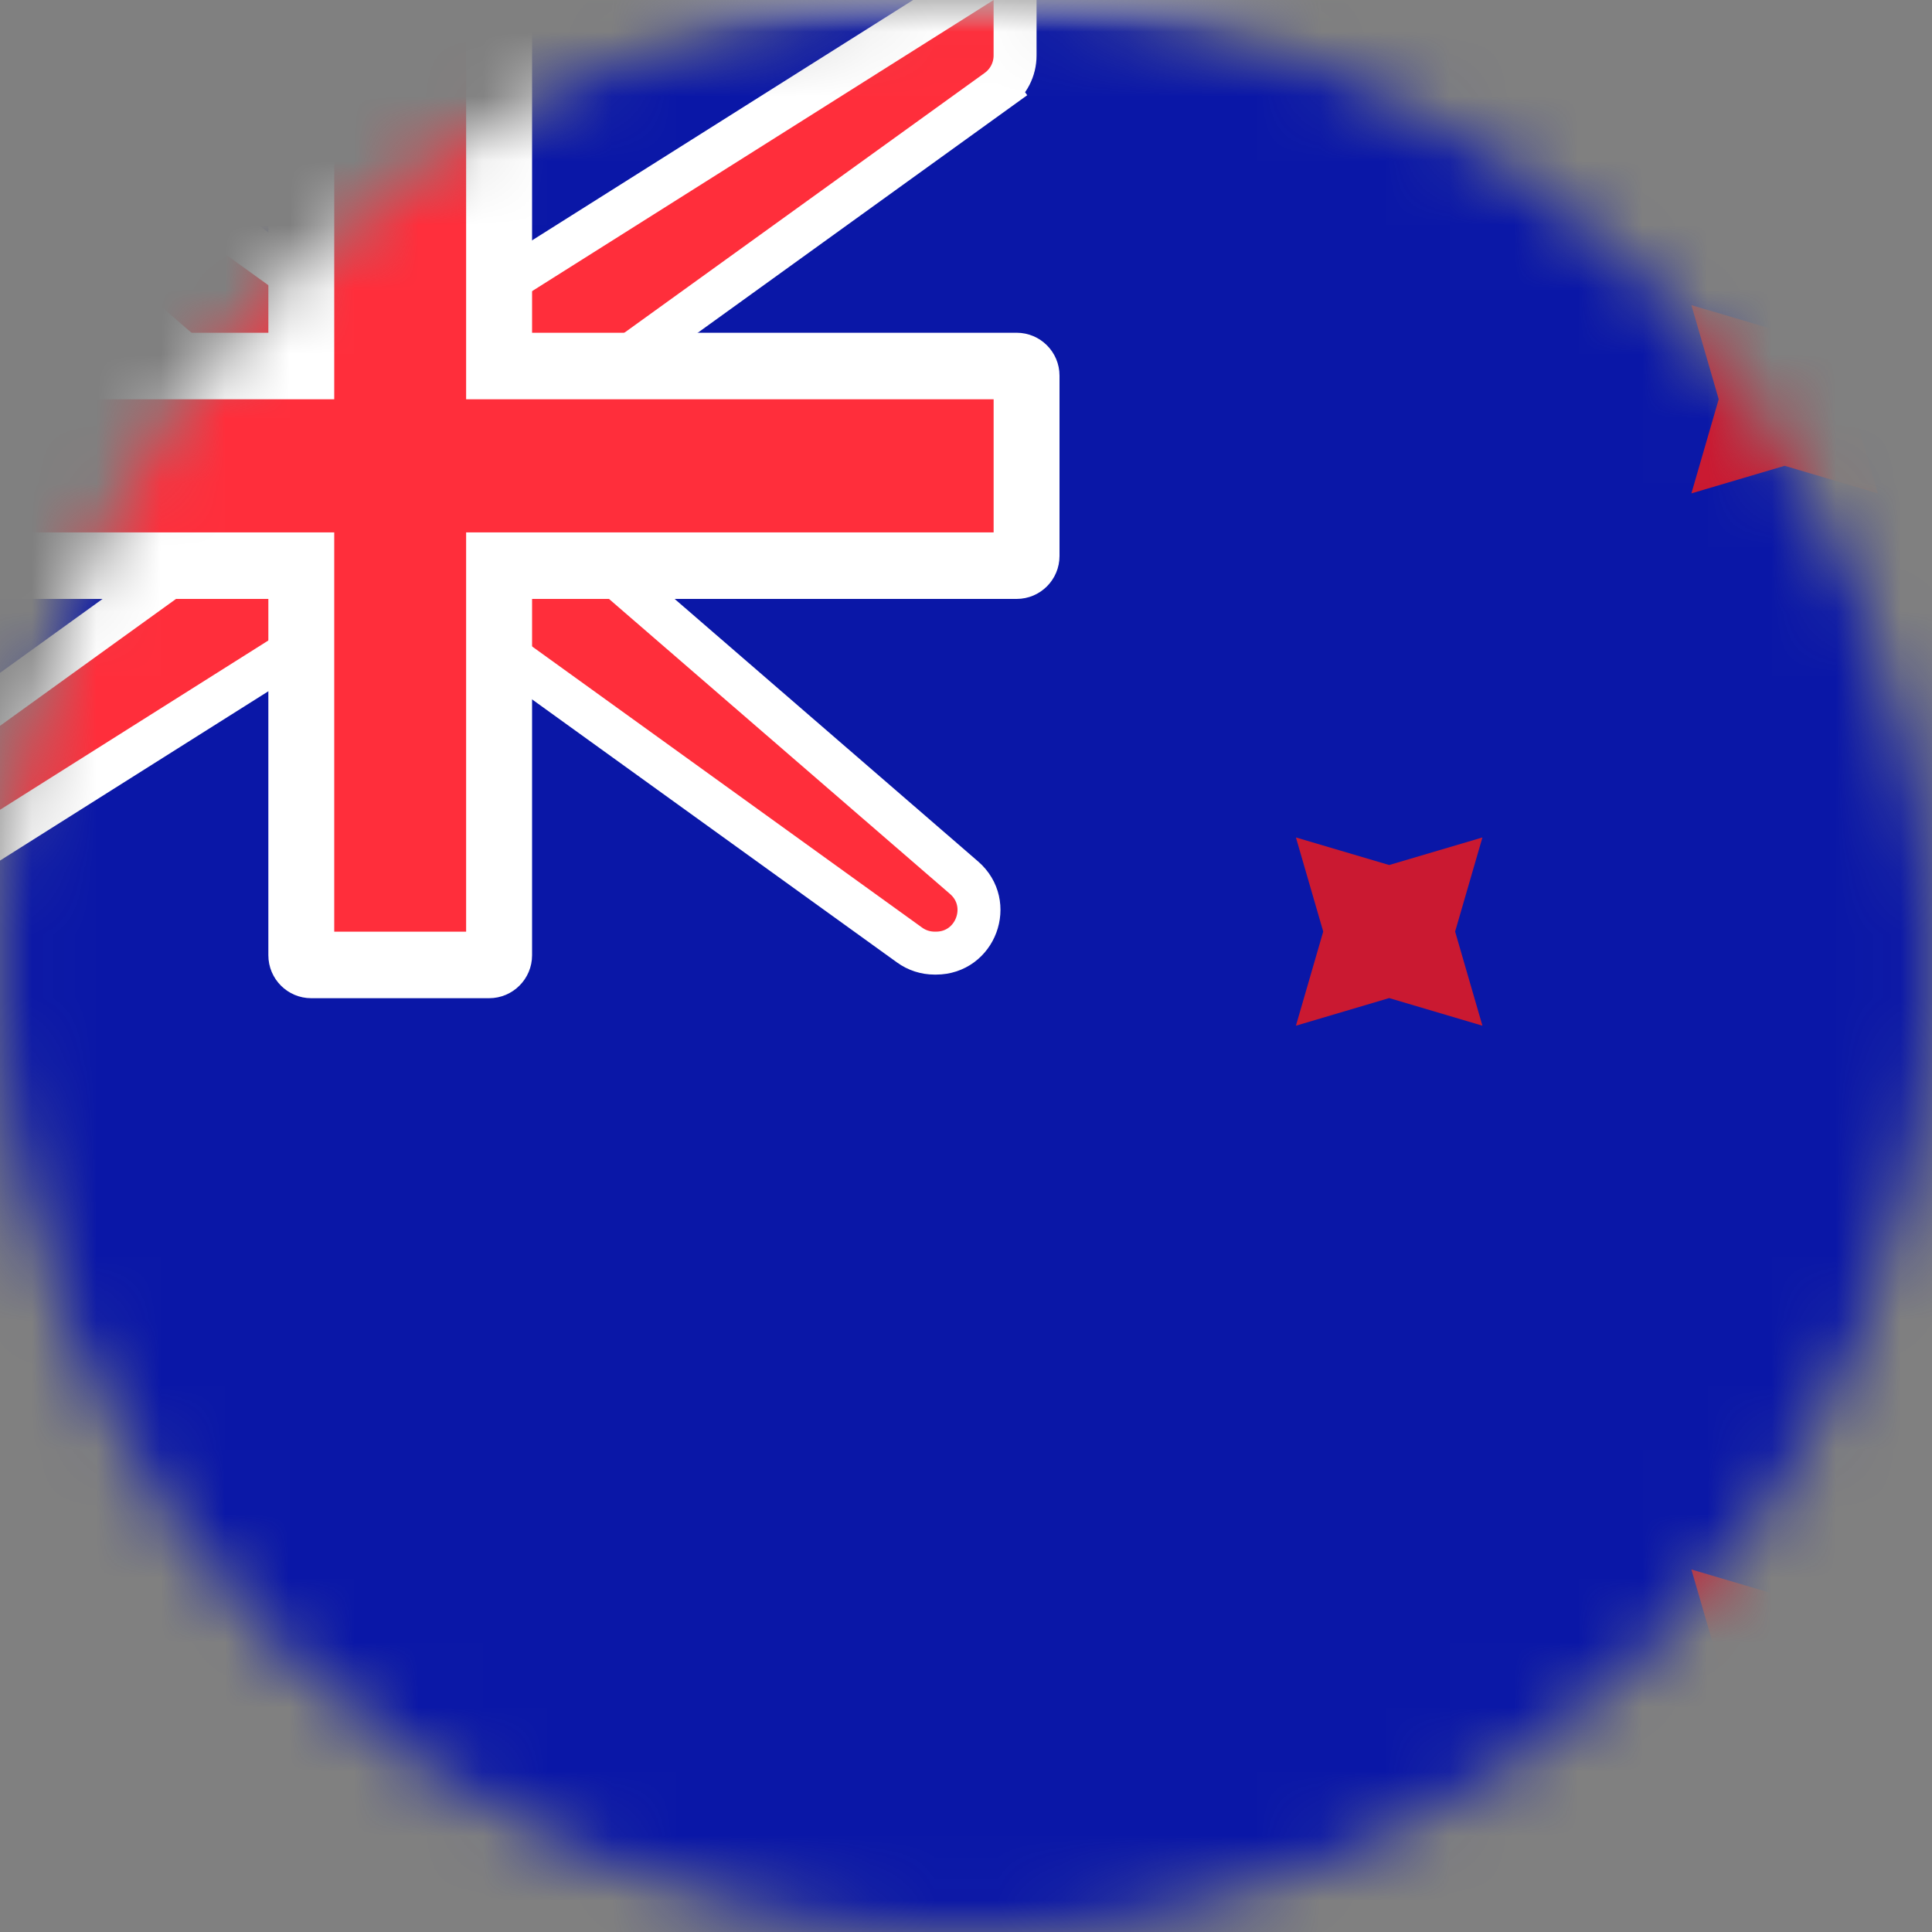 <svg width="30" height="30" viewBox="0 0 30 30" fill="none" xmlns="http://www.w3.org/2000/svg">
<rect x="0" y="0" width="30" height="30" fill="#808080" stroke="none"/>
<mask id="mask0_245_8046" style="mask-type:alpha" maskUnits="userSpaceOnUse" x="0" y="0" width="30" height="30">
<circle cx="15" cy="15" r="15" fill="#D9D9D9"/>
</mask>
<g mask="url(#mask0_245_8046)">
<rect x="-3" width="43" height="31" rx="2" fill="white"/>
<mask id="mask1_245_8046" style="mask-type:luminance" maskUnits="userSpaceOnUse" x="-3" y="0" width="43" height="31">
<rect x="-3" width="43" height="31" rx="2" fill="white"/>
</mask>
<g mask="url(#mask1_245_8046)">
<rect x="-3" width="43" height="31" fill="#0A17A7"/>
<path d="M-3 -0.333H-3.895L-3.218 0.252L3.833 6.352V8.096L-3.195 13.163L-3.333 13.263V13.433V14.467V15.071L-2.822 14.749L5.287 9.633H7.13L14.123 14.674C14.236 14.756 14.372 14.8 14.512 14.8H14.534C15.151 14.8 15.437 14.033 14.97 13.629L8.595 8.114V6.371L15.485 1.403L15.29 1.133L15.485 1.403C15.659 1.278 15.762 1.077 15.762 0.863V0V-0.604L15.251 -0.282L7.142 4.833H5.298L-1.781 -0.27L-1.869 -0.333H-1.976H-3Z" fill="#FF2E3B" stroke="white" stroke-width="0.667"/>
<path fill-rule="evenodd" clip-rule="evenodd" d="M-3 5.167V9.3H4.167V14.833C4.167 15.201 4.465 15.5 4.833 15.5H7.595C7.963 15.5 8.262 15.201 8.262 14.833V9.3H15.786C16.154 9.3 16.452 9.002 16.452 8.633V5.833C16.452 5.465 16.154 5.167 15.786 5.167H8.262V0H4.167V5.167H-3Z" fill="white"/>
<path fill-rule="evenodd" clip-rule="evenodd" d="M-3 6.2H5.19V5.167V0H7.238V5.167V6.2H15.429V8.267H7.238V9.3V14.467H5.19V9.3V8.267H-3V6.2Z" fill="#FF2E3B"/>
<path fill-rule="evenodd" clip-rule="evenodd" d="M27.712 26.866L26.264 27.294L26.688 25.832L26.264 24.371L27.712 24.799L29.16 24.371L28.735 25.832L29.16 27.294L27.712 26.866Z" fill="#CA1931"/>
<path fill-rule="evenodd" clip-rule="evenodd" d="M27.712 7.233L26.264 7.661L26.688 6.199L26.264 4.738L27.712 5.166L29.16 4.738L28.735 6.199L29.16 7.661L27.712 7.233Z" fill="#CA1931"/>
<path fill-rule="evenodd" clip-rule="evenodd" d="M21.571 15.498L20.123 15.927L20.547 14.465L20.123 13.004L21.571 13.432L23.019 13.004L22.595 14.465L23.019 15.927L21.571 15.498Z" fill="#CA1931"/>
</g>
</g>
</svg>
